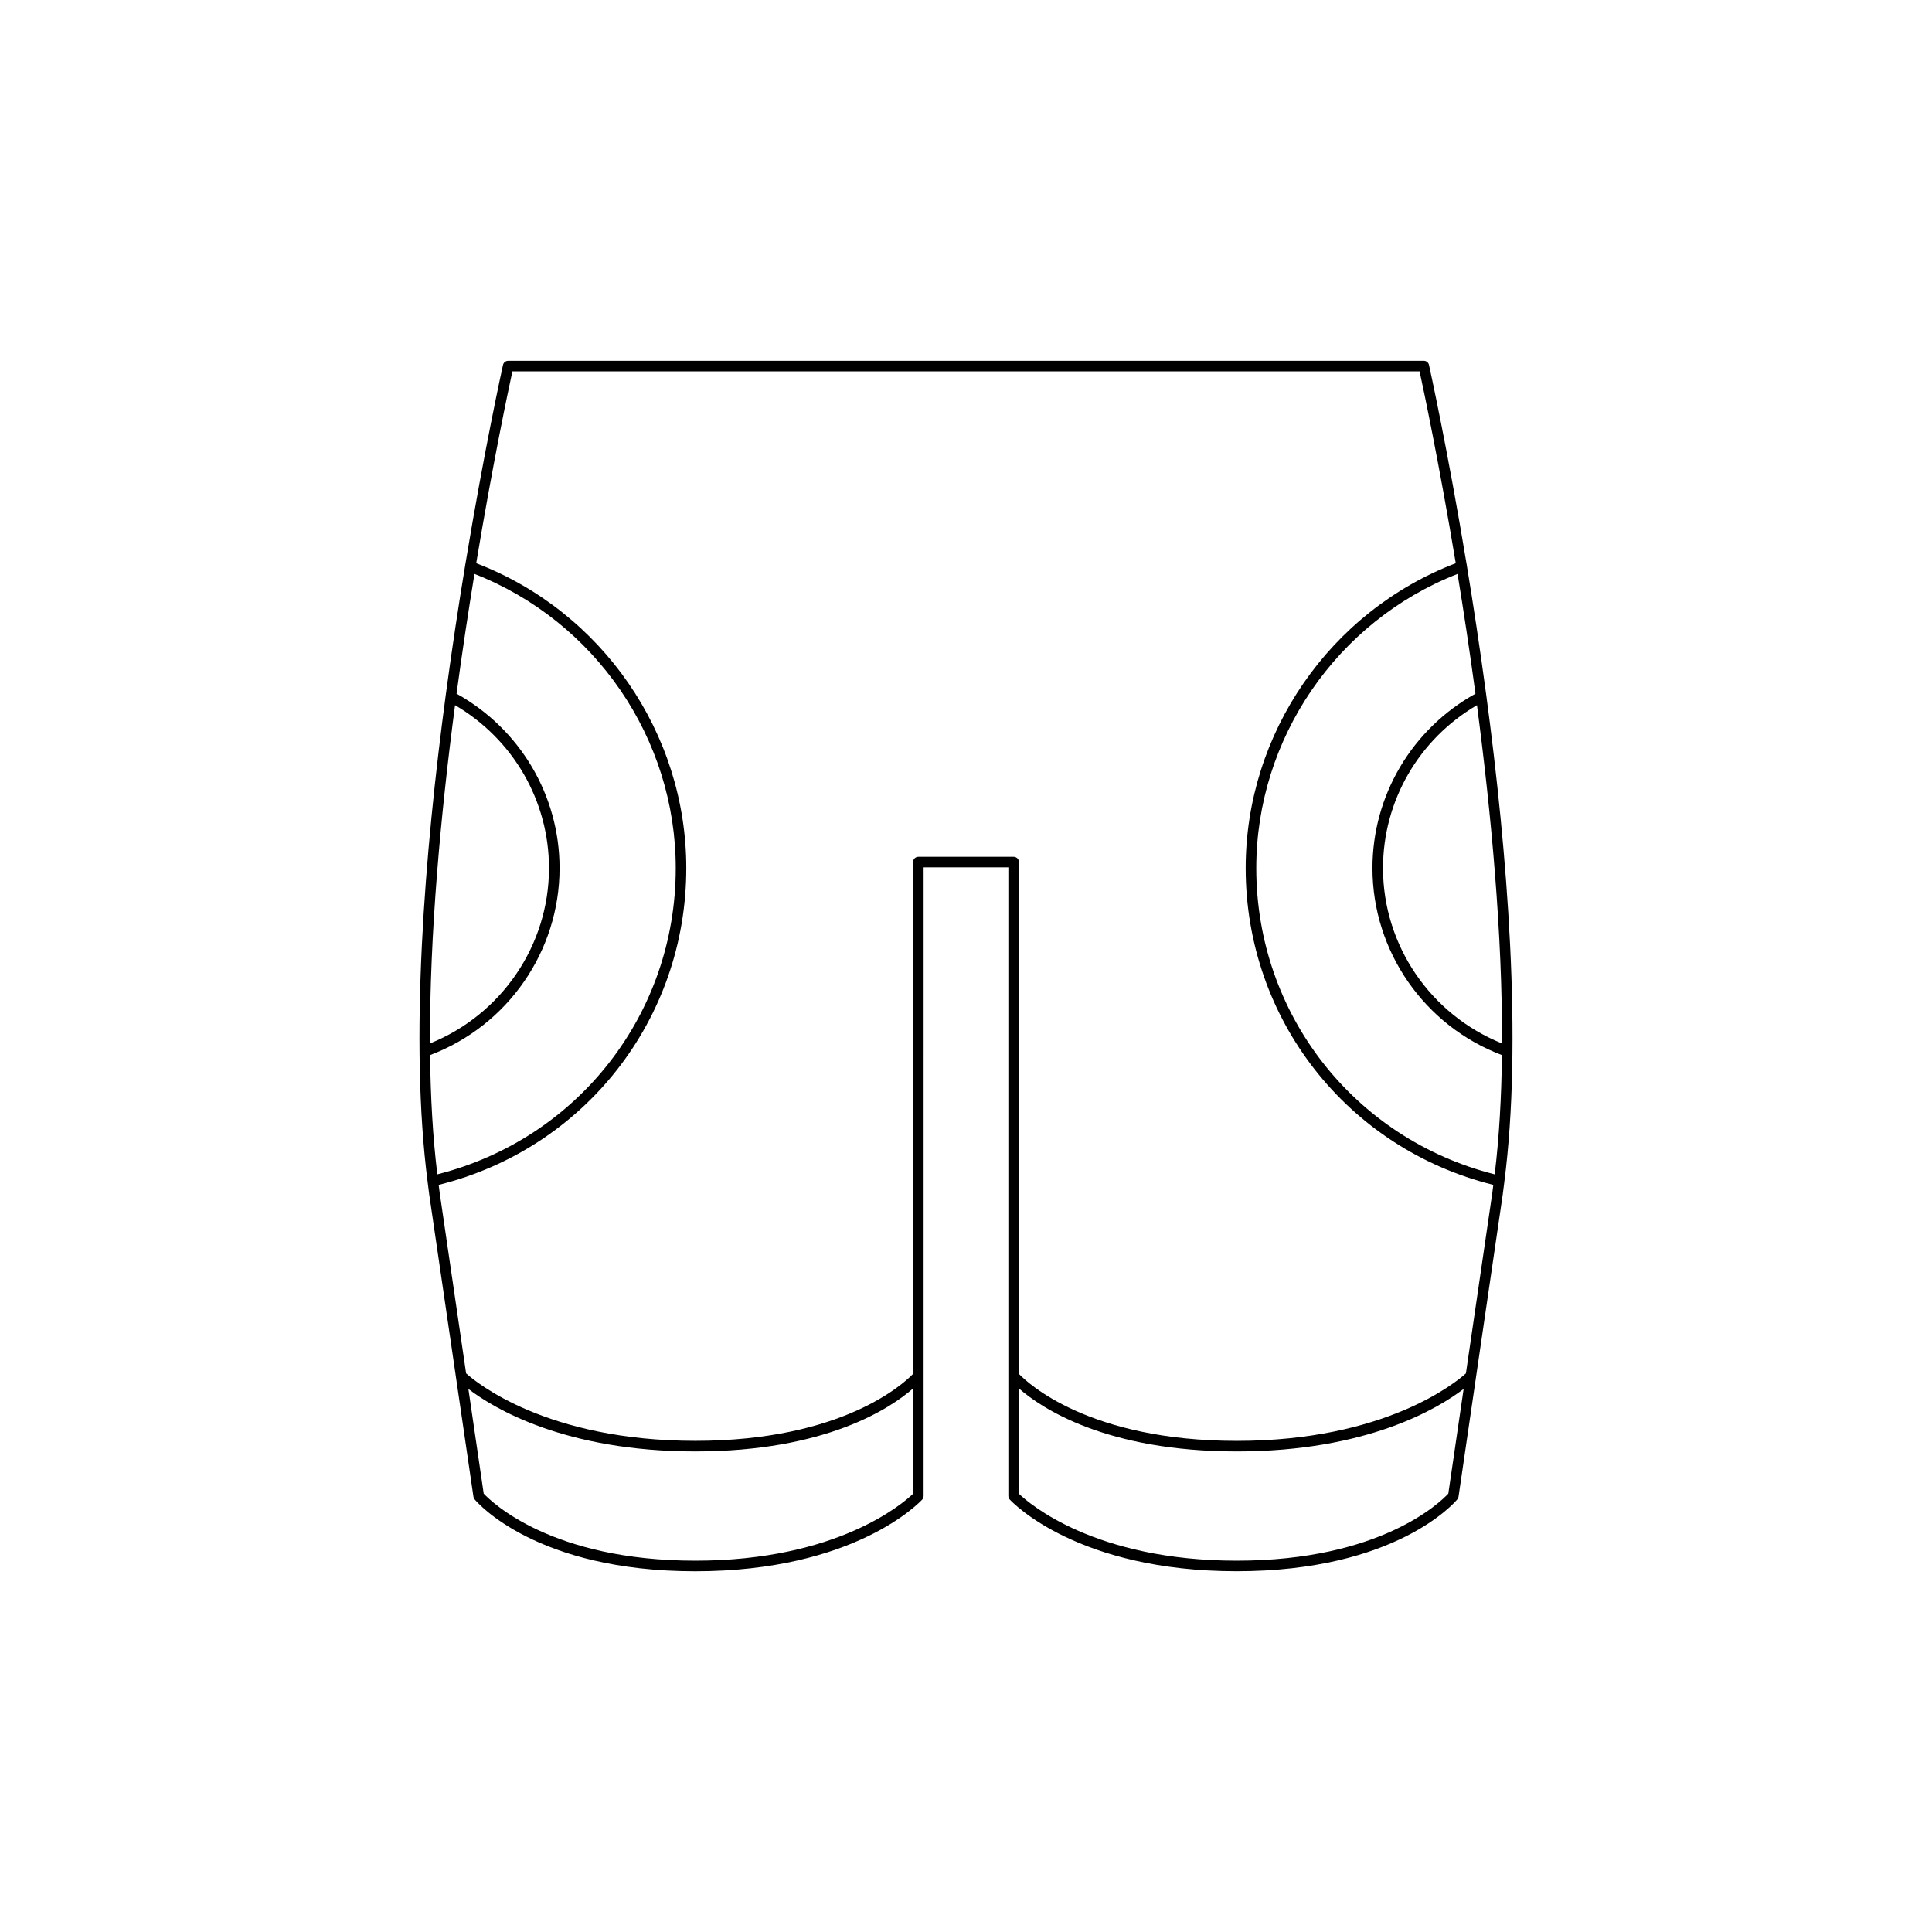 <?xml version="1.0" encoding="UTF-8"?>
<!-- Uploaded to: ICON Repo, www.iconrepo.com, Generator: ICON Repo Mixer Tools -->
<svg fill="#000000" width="800px" height="800px" version="1.1" viewBox="144 144 512 512" xmlns="http://www.w3.org/2000/svg">
 <path d="m537.83 327.91c-0.012-0.023 0.004-0.051-0.008-0.074 0 0-0.004 0-0.004-0.004-1.629-12.121-3.383-23.613-5.109-34.07-0.012-0.047 0.023-0.086 0.004-0.133-0.008-0.016-0.027-0.02-0.031-0.035-5.086-30.77-9.867-52.344-9.988-52.887-0.145-0.641-0.711-1.094-1.367-1.094l-242.66 0.004c-0.656 0-1.223 0.453-1.367 1.094-0.121 0.543-4.898 22.117-9.988 52.887-0.008 0.016-0.027 0.02-0.031 0.035-0.016 0.043 0.016 0.086 0.004 0.133-1.727 10.457-3.484 21.949-5.109 34.07 0 0-0.004 0-0.004 0.004-0.012 0.023 0.004 0.051-0.008 0.074-5.676 42.305-9.676 91.883-4.832 129.34 0.004 0.023-0.016 0.043-0.012 0.066 0.004 0.016 0.02 0.023 0.023 0.039 0.141 1.07 0.258 2.172 0.41 3.227l11.715 80.066c0.039 0.25 0.145 0.492 0.305 0.688 0.645 0.777 16.246 19.059 58.477 19.059 42.191 0 59.434-18.227 60.148-19.004 0.238-0.258 0.367-0.598 0.367-0.945l0.004-166.59h22.457v166.58c0 0.352 0.133 0.688 0.367 0.945 0.715 0.777 17.957 19.004 60.148 19.004 42.234 0 57.832-18.281 58.477-19.059 0.16-0.195 0.27-0.438 0.305-0.688l11.715-80.066c0.152-1.051 0.27-2.152 0.41-3.227 0.004-0.016 0.02-0.023 0.023-0.039 0.004-0.023-0.016-0.043-0.012-0.066 4.848-37.453 0.848-87.031-4.828-129.34zm-273.24 2.961c15.371 9.016 24.895 25.32 24.895 43.203 0 20.488-12.629 38.836-31.539 46.445-0.102-29.004 2.859-60.891 6.644-89.648zm-6.613 92.734c20.559-7.762 34.312-27.516 34.312-49.531 0-19.281-10.453-36.871-27.297-46.242 1.512-11.23 3.141-21.922 4.746-31.738 31.961 12.504 53.34 43.594 53.34 77.98 0 38.605-25.914 71.711-63.18 81.137-1.199-9.84-1.801-20.484-1.922-31.605zm128 116.26c-2.691 2.574-20.141 17.727-57.719 17.727-38.012 0-53.953-15.508-56.074-17.773l-4.059-27.734c6.734 5.144 25.555 16.562 60.133 16.562 34.746 0 51.824-11.543 57.719-16.688zm141.84-0.039c-2.106 2.262-17.941 17.766-56.074 17.766-37.574 0-55.023-15.152-57.719-17.727v-27.906c5.894 5.144 22.973 16.688 57.719 16.688 34.578 0 53.398-11.418 60.133-16.562zm11.652-79.648-6.988 47.781c-2.543 2.301-21.273 17.891-60.738 17.891-39.129 0-55.383-15.316-57.719-17.75l0.004-135.64c0-0.77-0.625-1.398-1.398-1.398h-25.258c-0.773 0-1.398 0.629-1.398 1.398v135.63c-2.336 2.434-18.59 17.75-57.719 17.75-39.461 0-58.191-15.59-60.734-17.891l-6.992-47.781c-0.102-0.707-0.18-1.449-0.277-2.164 38.695-9.625 65.621-43.93 65.621-83.938 0-35.738-22.332-68.039-55.672-80.809 4.414-26.566 8.562-46.125 9.59-50.852h240.41c1.027 4.727 5.18 24.285 9.59 50.852-33.34 12.773-55.672 45.07-55.672 80.809 0 40.008 26.93 74.312 65.621 83.938-0.09 0.719-0.164 1.461-0.27 2.168zm0.637-4.965c-37.27-9.426-63.18-42.535-63.18-81.137 0-34.391 21.379-65.477 53.34-77.98 1.605 9.816 3.234 20.508 4.746 31.738-16.844 9.371-27.297 26.961-27.297 46.242 0 22.016 13.754 41.77 34.312 49.531-0.129 11.121-0.73 21.766-1.922 31.605zm-29.594-81.137c0-17.883 9.523-34.191 24.895-43.203 3.785 28.758 6.746 60.645 6.644 89.648-18.91-7.609-31.539-25.957-31.539-46.445z"/>
</svg>